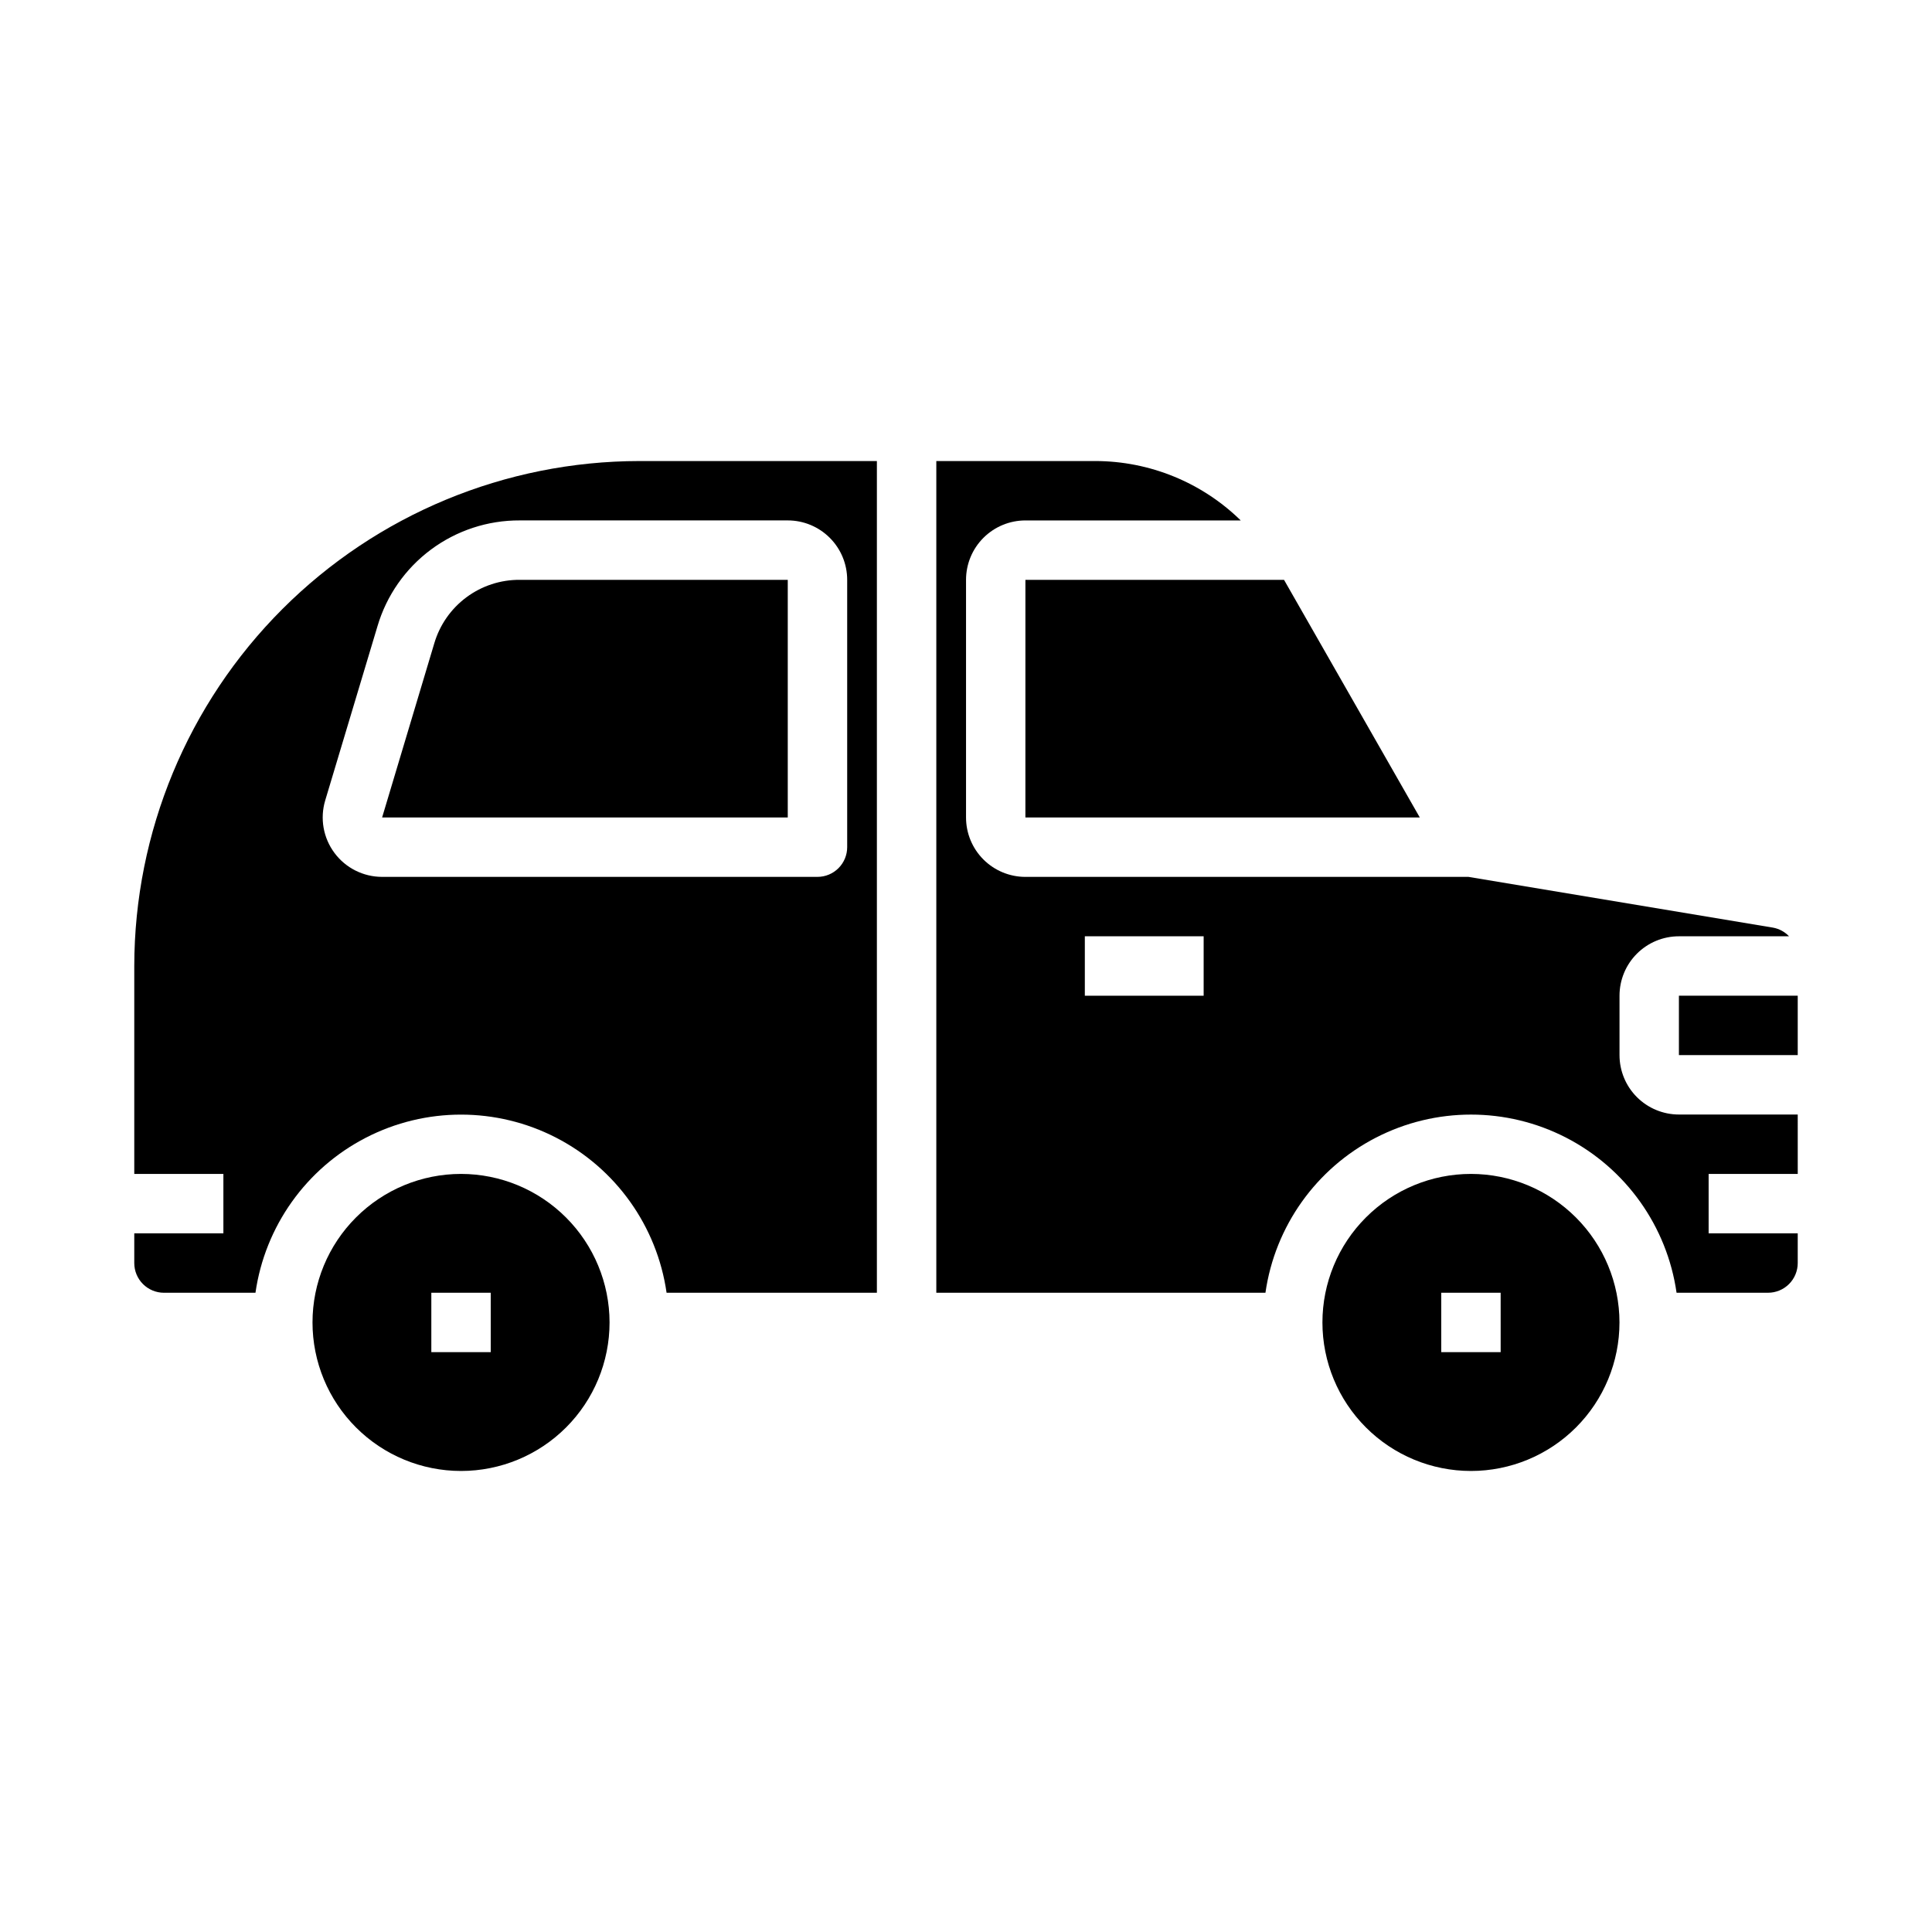 <?xml version="1.0" encoding="UTF-8"?>
<!-- Uploaded to: SVG Repo, www.svgrepo.com, Generator: SVG Repo Mixer Tools -->
<svg fill="#000000" width="800px" height="800px" version="1.1" viewBox="144 144 512 512" xmlns="http://www.w3.org/2000/svg">
 <g>
  <path d="m588.93 407.87h31.488v15.742h-31.488z"/>
  <path d="m533.82 455.1c-10.441 0-20.453 4.148-27.832 11.531-7.383 7.379-11.531 17.391-11.531 27.828 0 10.441 4.148 20.453 11.531 27.832 7.379 7.383 17.391 11.531 27.832 11.531 10.438 0 20.449-4.148 27.832-11.531 7.379-7.379 11.527-17.391 11.527-27.832-0.012-10.434-4.164-20.438-11.543-27.816-7.379-7.379-17.383-11.531-27.816-11.543zm7.871 47.23-15.746 0.004v-15.746h15.742z"/>
  <path d="m588.3 486.59h24.246c2.09 0 4.09-0.828 5.566-2.305 1.477-1.477 2.305-3.481 2.305-5.566v-7.871h-23.613v-15.746h23.617l-0.004-15.742h-31.488c-4.176 0-8.18-1.66-11.133-4.613s-4.609-6.957-4.609-11.133v-15.742c0-4.176 1.656-8.18 4.609-11.133s6.957-4.613 11.133-4.613h29.184c-1.141-1.199-2.637-2.004-4.266-2.297l-80.668-13.445h-117.43c-4.176 0-8.18-1.66-11.133-4.613-2.953-2.949-4.609-6.957-4.609-11.133v-62.973c0-4.176 1.656-8.184 4.609-11.133 2.953-2.953 6.957-4.613 11.133-4.613h57.059c-10.293-10.066-24.109-15.715-38.504-15.742h-42.172v220.41h87.223c2.531-17.621 13.43-32.93 29.254-41.09 15.824-8.16 34.617-8.16 50.441 0s26.723 23.469 29.254 41.09zm-125.32-78.719h-31.488v-15.746h31.488z"/>
  <path d="m415.74 360.64h104.52l-35.98-62.973h-68.535z"/>
  <path d="m266.18 455.1c-10.441 0-20.453 4.148-27.832 11.531-7.383 7.379-11.531 17.391-11.531 27.828 0 10.441 4.148 20.453 11.531 27.832 7.379 7.383 17.391 11.531 27.832 11.531 10.438 0 20.449-4.148 27.832-11.531 7.379-7.379 11.527-17.391 11.527-27.832-0.012-10.434-4.164-20.438-11.543-27.816-7.379-7.379-17.383-11.531-27.816-11.543zm7.871 47.23-15.746 0.004v-15.746h15.742z"/>
  <path d="m320.65 486.59h55.734v-220.41h-62.977c-35.48 0.039-69.496 14.148-94.586 39.238-25.086 25.09-39.199 59.105-39.238 94.586v55.105l23.617-0.004v15.742l-23.617 0.004v7.871c0 2.086 0.828 4.09 2.305 5.566 1.477 1.477 3.481 2.305 5.566 2.305h24.246c2.531-17.621 13.43-32.93 29.254-41.09s34.617-8.16 50.441 0 26.723 23.469 29.254 41.09zm-75.383-110.21c-4.977 0-9.66-2.352-12.629-6.344-2.973-3.992-3.883-9.152-2.453-13.918l13.848-46.152v-0.004c2.398-8.129 7.371-15.258 14.172-20.316 6.801-5.059 15.059-7.769 23.535-7.731h71.027c4.176 0 8.18 1.66 11.133 4.613 2.953 2.949 4.613 6.957 4.613 11.133v70.848c0 2.086-0.832 4.09-2.309 5.566s-3.477 2.305-5.566 2.305z"/>
  <path d="m259.09 314.49-13.824 46.145h107.5v-62.973h-71.027c-5.09-0.031-10.051 1.594-14.137 4.629-4.086 3.035-7.074 7.316-8.512 12.199z"/>
 </g>
</svg>